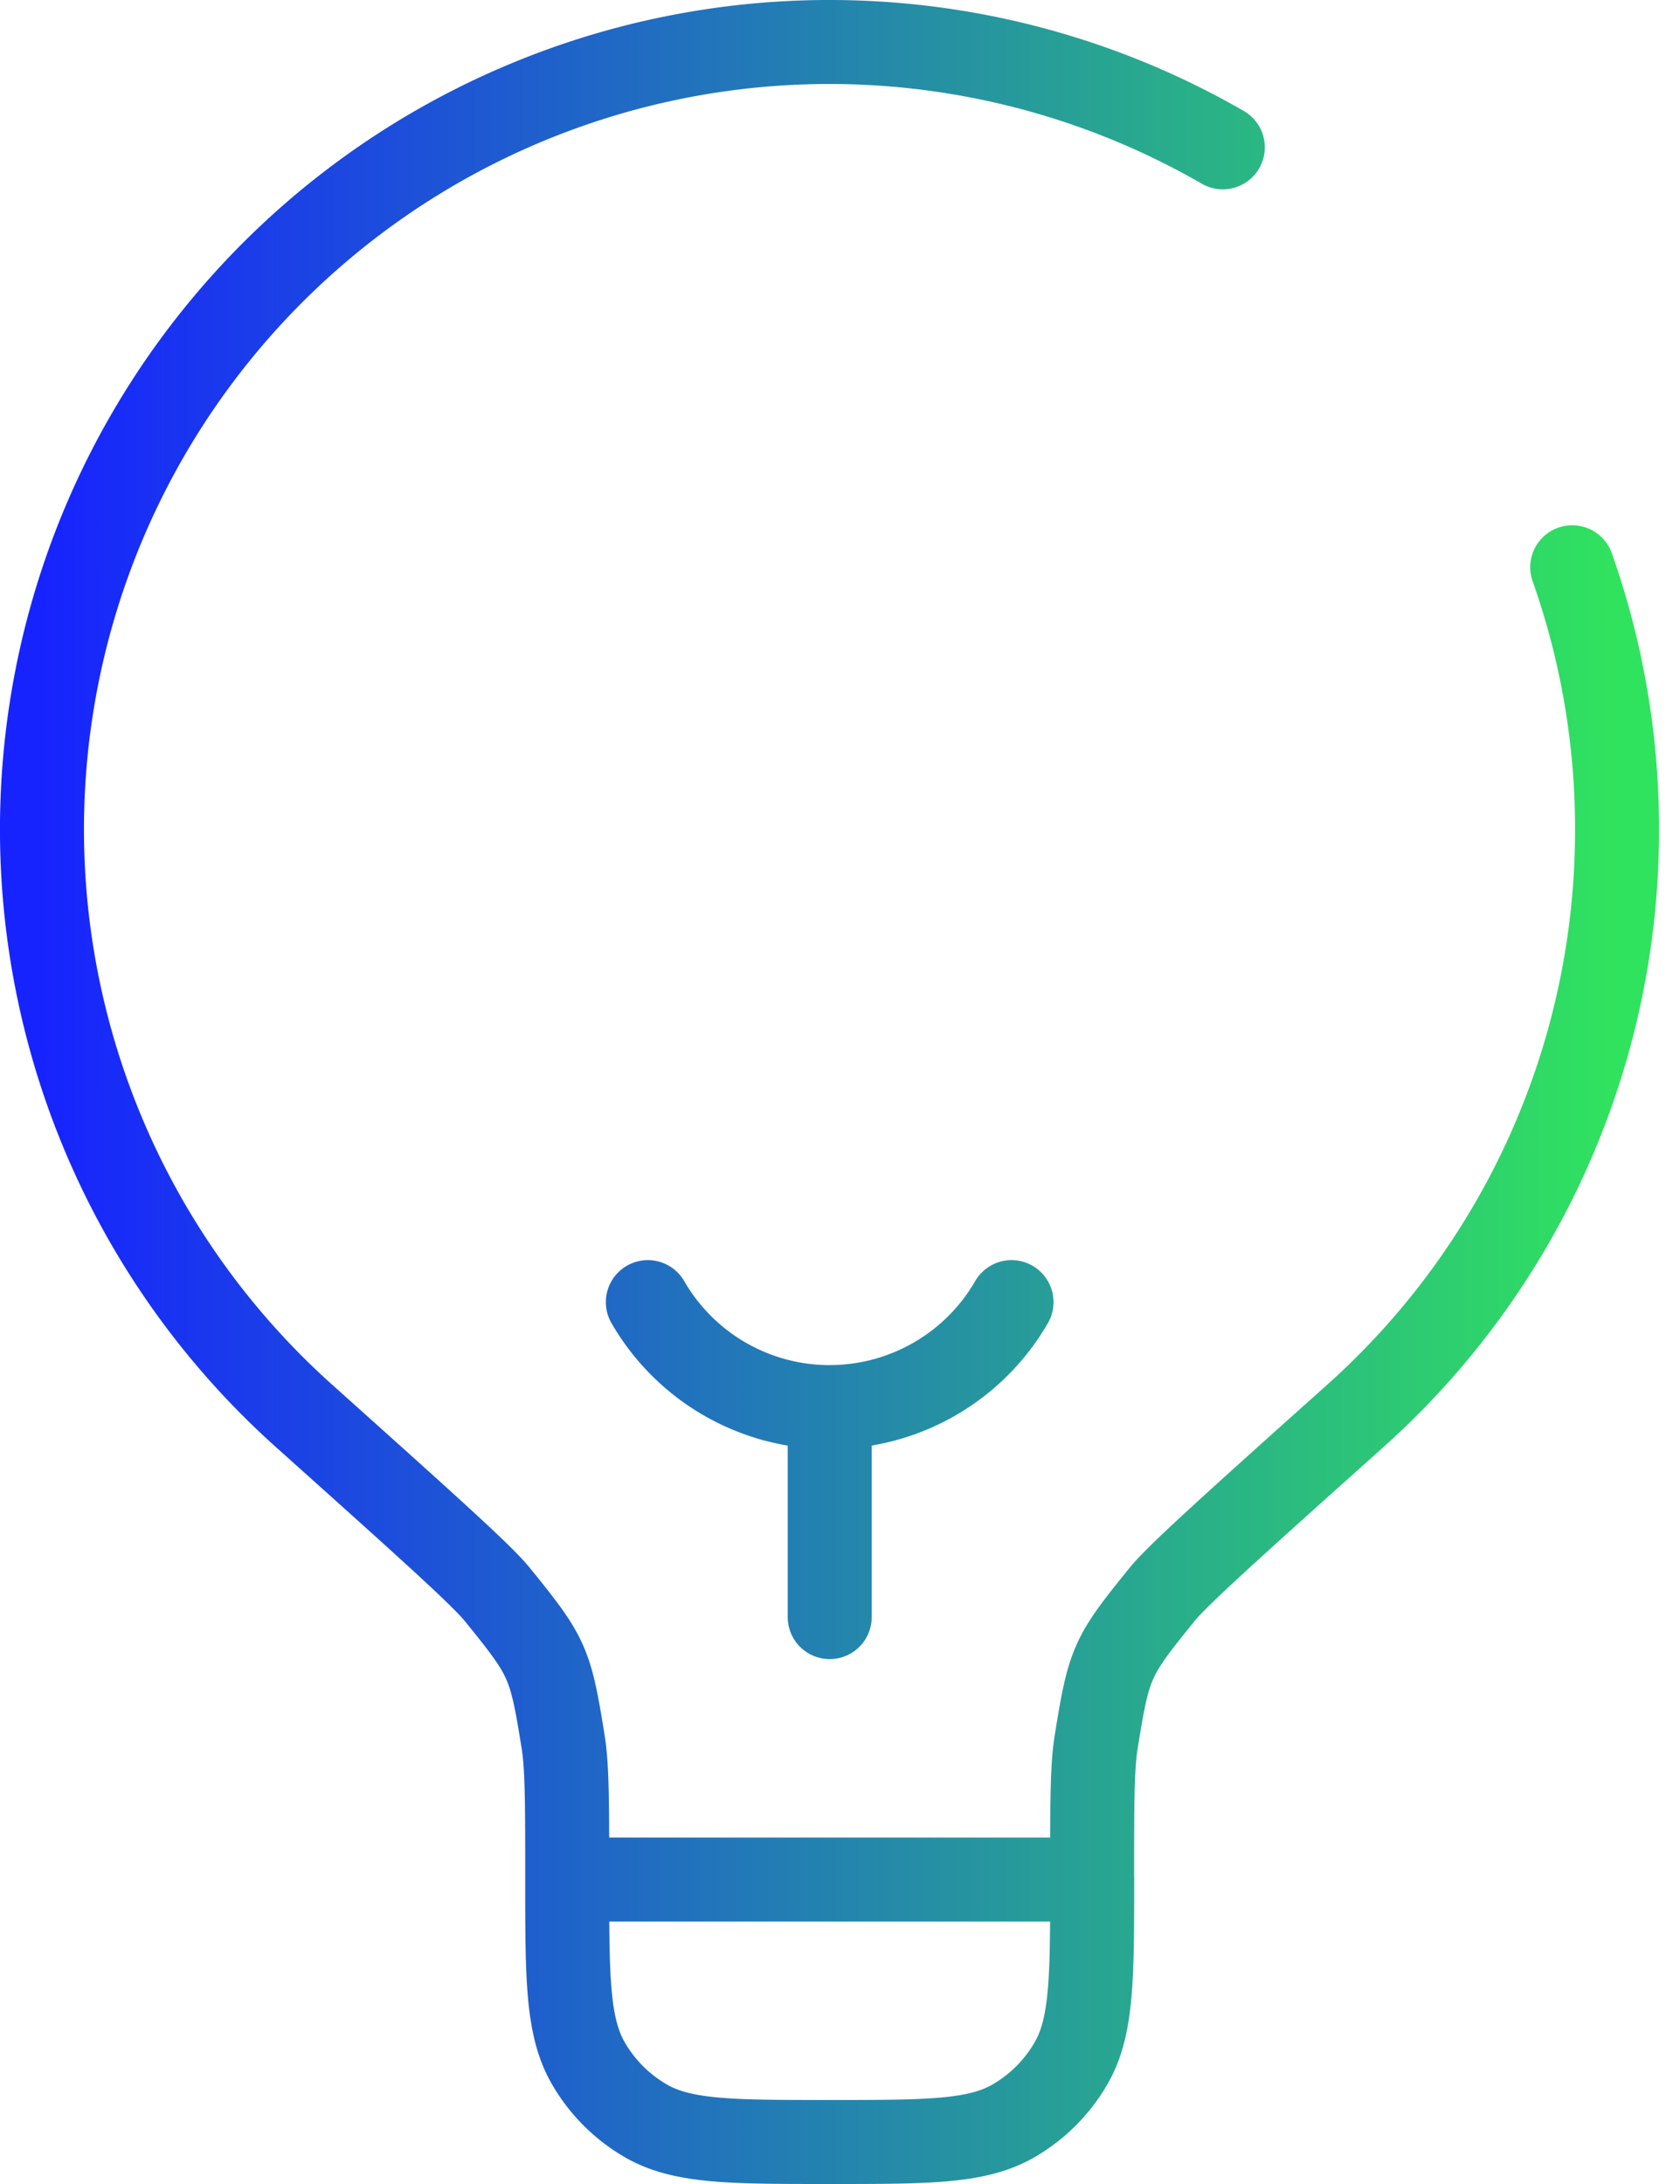 <svg xmlns="http://www.w3.org/2000/svg" width="40" height="52" fill="none"><path stroke="url(#a)" stroke-linecap="round" stroke-width="2" d="M19.755 38.502v-5m0 0a5 5 0 0 0 4.329-2.499m-4.33 2.5a5 5 0 0 1-4.329-2.5m10.58 13.748H13.505m12.498 0c0-1.782 0-2.674.095-3.267.308-1.907.36-2.03 1.578-3.53.377-.464 1.777-1.72 4.579-4.229a18.7 18.7 0 0 0 6.246-13.97 18.674 18.674 0 0 0-1.067-6.249m-11.43 31.245c0 2.337 0 3.505-.503 4.374a3.75 3.75 0 0 1-1.372 1.373c-.87.502-2.037.502-4.375.502-2.337 0-3.504 0-4.374-.502a3.75 3.75 0 0 1-1.372-1.373c-.503-.87-.503-2.037-.503-4.374m0 0c0-1.782 0-2.674-.095-3.267-.307-1.907-.36-2.03-1.577-3.53-.377-.464-1.78-1.72-4.579-4.229A18.747 18.747 0 0 1 29.114 3.508"/><defs><linearGradient id="a" x1="1" x2="38.502" y1="51.001" y2="51.001" gradientUnits="userSpaceOnUse"><stop stop-color="#1723FF"/><stop offset="1" stop-color="#30E35E"/></linearGradient></defs></svg>